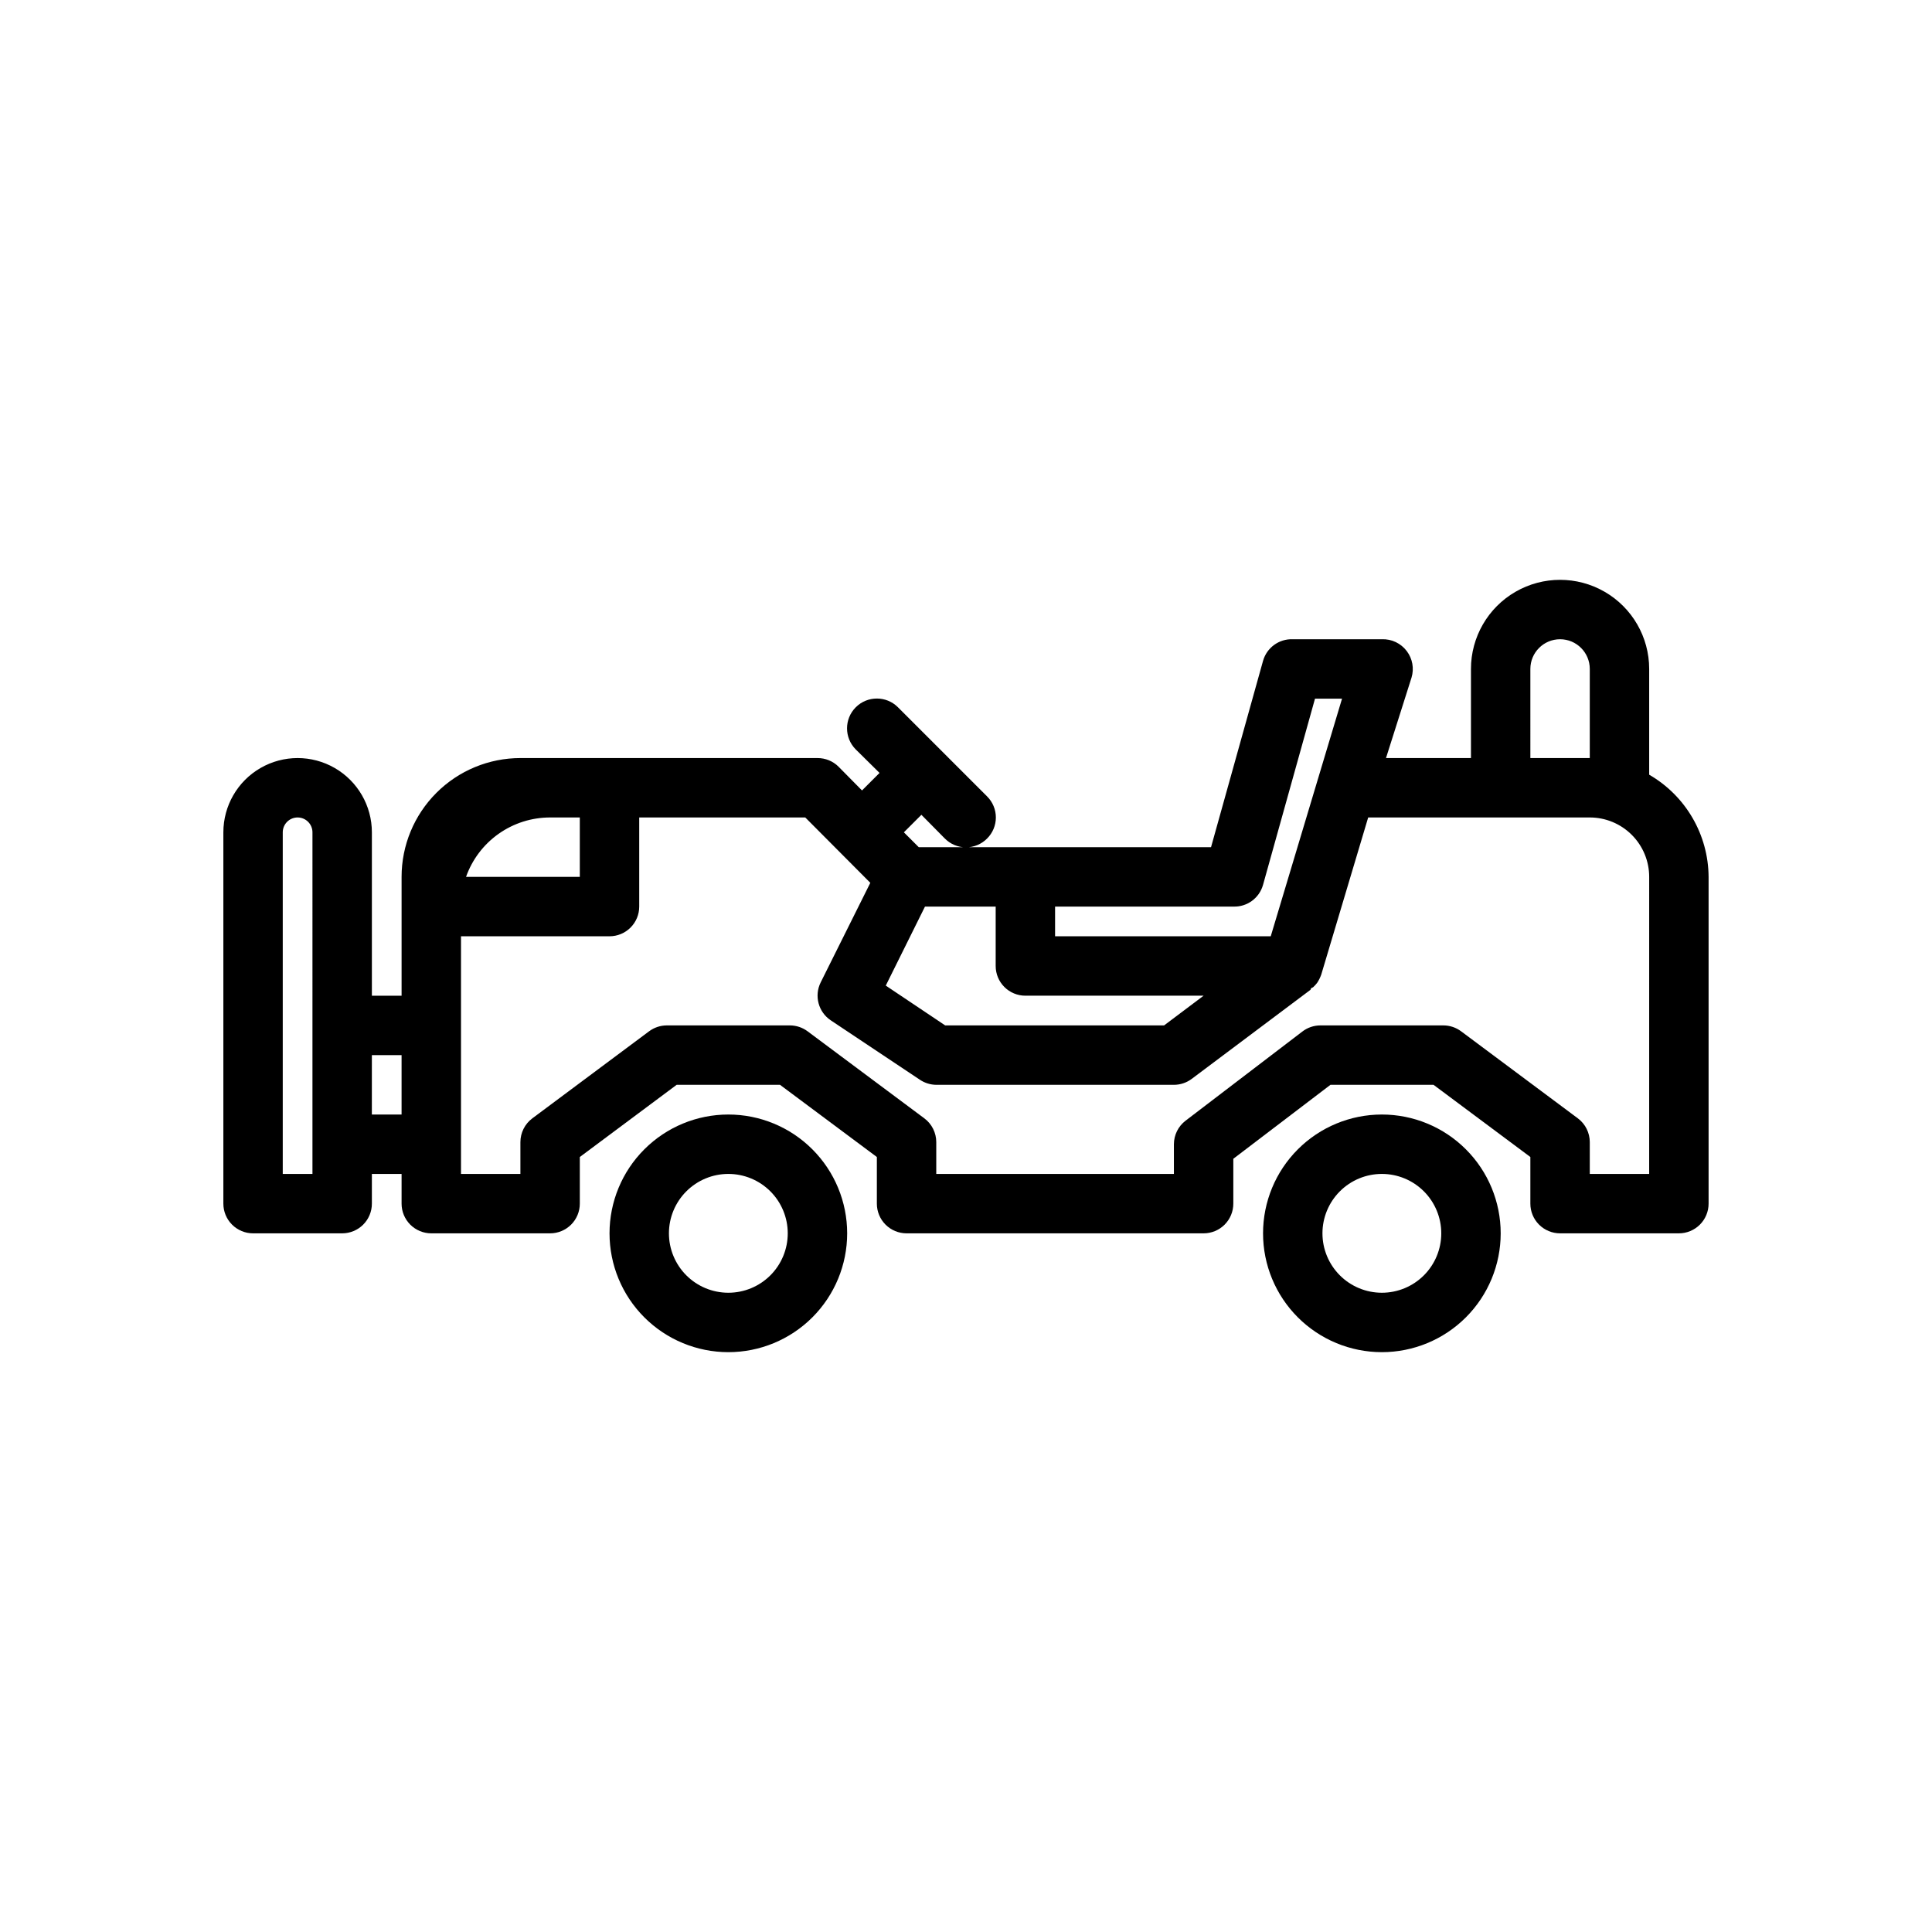 <?xml version="1.0" encoding="UTF-8"?>
<!-- Uploaded to: ICON Repo, www.svgrepo.com, Generator: ICON Repo Mixer Tools -->
<svg fill="#000000" width="800px" height="800px" version="1.1" viewBox="144 144 512 512" xmlns="http://www.w3.org/2000/svg">
 <g>
  <path d="m581.05 349.3v-28.023c0-8.438-4.5-16.234-11.809-20.453-7.305-4.215-16.309-4.215-23.613 0-7.309 4.219-11.809 12.016-11.809 20.453v23.617h-22.516l6.769-21.332c0.723-2.402 0.254-5.008-1.258-7.008-1.555-2.074-4.027-3.25-6.613-3.148h-23.617c-3.637-0.133-6.891 2.242-7.871 5.746l-13.777 49.359h-77.461l-3.938-3.938 4.644-4.644 6.219 6.297h0.004c1.477 1.492 3.488 2.328 5.59 2.328 2.098 0 4.109-0.836 5.586-2.328 1.492-1.477 2.332-3.488 2.332-5.59 0-2.098-0.84-4.109-2.332-5.586l-23.617-23.617h0.004c-3.086-3.086-8.094-3.086-11.18 0-3.086 3.086-3.086 8.09 0 11.18l6.297 6.219-4.644 4.644-6.219-6.297v-0.004c-1.484-1.473-3.496-2.293-5.59-2.281h-78.719c-8.352 0-16.359 3.316-22.266 9.223s-9.223 13.914-9.223 22.266v31.488h-7.871v-43.297c0-7.031-3.75-13.527-9.84-17.043s-13.59-3.516-19.68 0c-6.09 3.516-9.84 10.012-9.84 17.043v98.402c0 2.086 0.828 4.09 2.305 5.566 1.477 1.473 3.477 2.305 5.566 2.305h23.617c2.086 0 4.09-0.832 5.566-2.305 1.477-1.477 2.305-3.481 2.305-5.566v-7.875h7.871v7.875c0 2.086 0.828 4.09 2.305 5.566 1.477 1.473 3.481 2.305 5.566 2.305h31.488c2.09 0 4.09-0.832 5.566-2.305 1.477-1.477 2.309-3.481 2.309-5.566v-12.359l25.66-19.129h27.395l25.664 19.129v12.359c0 2.086 0.828 4.09 2.305 5.566 1.477 1.473 3.481 2.305 5.566 2.305h78.723c2.086 0 4.09-0.832 5.566-2.305 1.473-1.477 2.305-3.481 2.305-5.566v-11.887l25.742-19.602h27.316l25.66 19.129v12.359c0 2.086 0.828 4.09 2.305 5.566 1.477 1.473 3.481 2.305 5.566 2.305h31.488c2.09 0 4.09-0.832 5.566-2.305 1.477-1.477 2.309-3.481 2.309-5.566v-86.594c-0.07-11.184-6.062-21.488-15.746-27.082zm-31.488-28.023c0-4.348 3.523-7.871 7.871-7.871s7.875 3.523 7.875 7.871v23.617h-15.746zm-78.719 62.977c3.637 0.137 6.891-2.242 7.871-5.746l13.777-49.359h7.164l-18.895 62.977h-57.152v-7.871zm-62.977 0v15.746c0 2.086 0.828 4.09 2.305 5.566 1.477 1.477 3.481 2.305 5.566 2.305h47.23l-10.469 7.871h-58.016l-15.742-10.547 10.391-20.941zm-110.21-23.617v15.742l-30.152 0.004c1.629-4.606 4.644-8.594 8.637-11.414 3.988-2.82 8.758-4.332 13.641-4.332zm-70.852 94.465h-7.871v-90.527c0-2.172 1.762-3.938 3.938-3.938 2.172 0 3.934 1.766 3.934 3.938zm15.742-15.742 0.004-15.746h7.871v15.742zm338.5 15.742h-15.738v-8.422c0-2.477-1.168-4.812-3.148-6.297l-30.938-23.066c-1.363-1.02-3.019-1.574-4.727-1.574h-32.59c-1.738 0.004-3.426 0.586-4.801 1.652l-30.938 23.617c-1.93 1.484-3.062 3.781-3.07 6.219v7.871h-62.977v-8.422c0-2.477-1.164-4.812-3.148-6.297l-30.938-23.066c-1.359-1.02-3.019-1.574-4.723-1.574h-32.59c-1.703 0-3.359 0.555-4.723 1.574l-30.938 23.066c-1.98 1.484-3.148 3.82-3.148 6.297v8.422h-15.742v-62.977h39.359c2.086 0 4.09-0.828 5.566-2.305 1.477-1.477 2.305-3.477 2.305-5.566v-23.617h44.004l17.238 17.32-13.145 26.371c-1.777 3.555-0.629 7.875 2.676 10.078l23.617 15.742c1.281 0.859 2.785 1.324 4.328 1.34h62.977c1.703 0 3.363-0.555 4.723-1.574l31.488-23.617s0-0.473 0.629-0.629h0.004c0.406-0.355 0.773-0.754 1.102-1.184 0.461-0.684 0.828-1.426 1.102-2.203l12.438-41.645h58.727c4.176 0 8.18 1.66 11.133 4.613 2.949 2.953 4.609 6.957 4.609 11.133z"/>
  <path d="m337.02 439.36c-8.352 0-16.363 3.316-22.266 9.223-5.906 5.906-9.223 13.914-9.223 22.266 0 8.352 3.316 16.359 9.223 22.266 5.902 5.902 13.914 9.223 22.266 9.223 8.352 0 16.359-3.32 22.266-9.223 5.902-5.906 9.223-13.914 9.223-22.266 0-8.352-3.32-16.359-9.223-22.266-5.906-5.906-13.914-9.223-22.266-9.223zm0 47.23c-4.176 0-8.18-1.656-11.133-4.609s-4.613-6.957-4.613-11.133c0-4.176 1.66-8.18 4.613-11.133s6.957-4.613 11.133-4.613c4.176 0 8.18 1.66 11.133 4.613s4.609 6.957 4.609 11.133c0 4.176-1.656 8.18-4.609 11.133s-6.957 4.609-11.133 4.609z"/>
  <path d="m510.21 439.36c-8.352 0-16.359 3.316-22.266 9.223s-9.223 13.914-9.223 22.266c0 8.352 3.316 16.359 9.223 22.266 5.906 5.902 13.914 9.223 22.266 9.223 8.352 0 16.359-3.32 22.266-9.223 5.906-5.906 9.223-13.914 9.223-22.266 0-8.352-3.316-16.359-9.223-22.266s-13.914-9.223-22.266-9.223zm0 47.23c-4.176 0-8.18-1.656-11.133-4.609s-4.613-6.957-4.613-11.133c0-4.176 1.66-8.18 4.613-11.133s6.957-4.613 11.133-4.613 8.18 1.66 11.133 4.613 4.609 6.957 4.609 11.133c0 4.176-1.656 8.18-4.609 11.133s-6.957 4.609-11.133 4.609z"/>
 </g>
</svg>